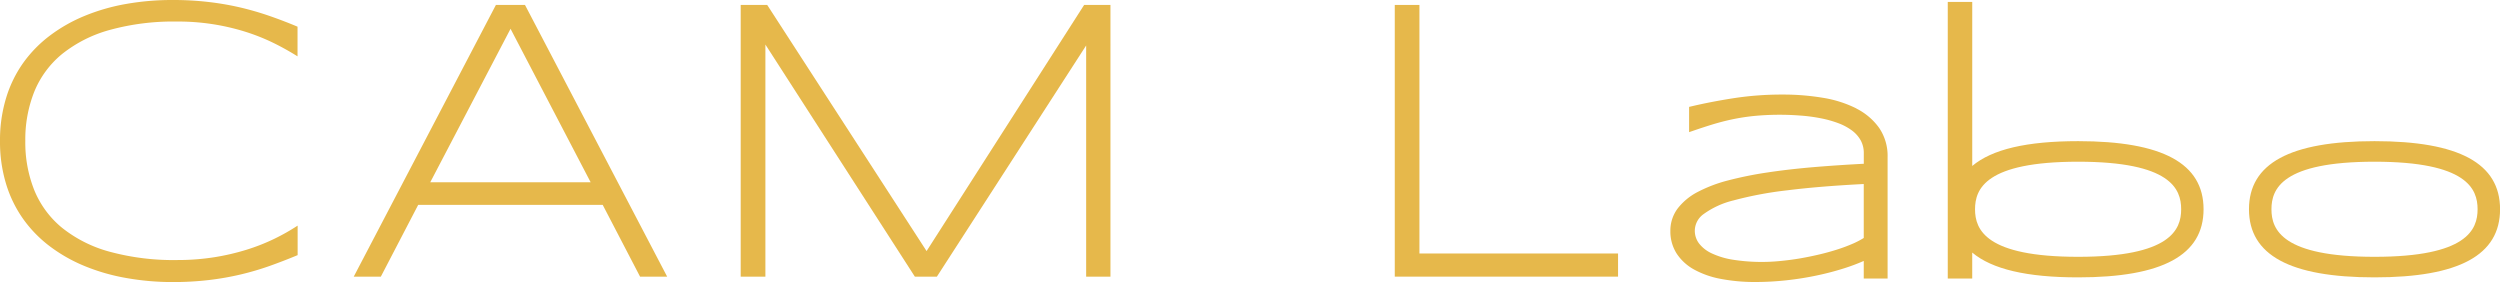 <svg xmlns="http://www.w3.org/2000/svg" xmlns:xlink="http://www.w3.org/1999/xlink" width="123.465" height="13.926" viewBox="0 0 123.465 13.926">
  <defs>
    <clipPath id="clip-path">
      <rect id="Rectangle_386" data-name="Rectangle 386" width="123.465" height="13.926" transform="translate(0 0)" fill="none"/>
    </clipPath>
  </defs>
  <g id="camlabo" transform="translate(0 0)" clip-path="url(#clip-path)">
    <path id="Path_758" data-name="Path 758" d="M11.875.371A13.974,13.974,0,0,0,10.313.1,14.988,14.988,0,0,0,8.525,0,13.067,13.067,0,0,0,6.23.195,9.851,9.851,0,0,0,4.189.781a7.731,7.731,0,0,0-1.718.972A6.215,6.215,0,0,0,1.147,3.105,5.988,5.988,0,0,0,.3,4.844,7.149,7.149,0,0,0,0,6.963,7.159,7.159,0,0,0,.3,9.082a5.982,5.982,0,0,0,.849,1.738,6.2,6.2,0,0,0,1.324,1.353,7.728,7.728,0,0,0,1.718.971,9.845,9.845,0,0,0,2.046.586,13.083,13.083,0,0,0,2.29.2,15.2,15.2,0,0,0,1.788-.1,13.974,13.974,0,0,0,1.562-.273,13.987,13.987,0,0,0,1.431-.42q.689-.245,1.391-.537V11.142a10.185,10.185,0,0,1-1.148.65,9.863,9.863,0,0,1-1.378.542,11.383,11.383,0,0,1-1.6.371,11.5,11.5,0,0,1-1.813.137A12.026,12.026,0,0,1,5.4,12.427a6.467,6.467,0,0,1-2.341-1.182A4.7,4.7,0,0,1,1.694,9.394,6.339,6.339,0,0,1,1.25,6.963a6.381,6.381,0,0,1,.444-2.437A4.7,4.7,0,0,1,3.062,2.671,6.536,6.536,0,0,1,5.4,1.484a11.867,11.867,0,0,1,3.352-.42,11.067,11.067,0,0,1,3.377.508,9.969,9.969,0,0,1,1.373.547,13.061,13.061,0,0,1,1.192.664V1.318Q14,1.026,13.306.786A14.782,14.782,0,0,0,11.875.371" fill="#e6b84b"/>
    <path id="Path_759" data-name="Path 759" d="M24.491.244,17.47,13.662h1.338l1.845-3.545h9.112l1.845,3.545h1.338L25.927.244ZM21.249,9l3.965-7.578L29.169,9Z" fill="#e6b84b"/>
    <path id="Path_760" data-name="Path 760" d="M45.76,12.4,37.889.244H36.58V13.662H37.8V2.2l7.383,11.465h1.084L53.641,2.246V13.662h1.2V.244h-1.3Z" fill="#e6b84b"/>
    <path id="Path_761" data-name="Path 761" d="M70.1.244H68.882V13.662H79.909V12.519H70.1Z" fill="#e6b84b"/>
    <path id="Path_762" data-name="Path 762" d="M91.683,5.358a5.715,5.715,0,0,0-1.643-.526,11.868,11.868,0,0,0-2.007-.162,15.637,15.637,0,0,0-2.389.175c-.749.116-1.459.253-2.111.407l-.115.027V6.526l.2-.068q.473-.164.938-.307c.306-.094.631-.179.963-.251A10.394,10.394,0,0,1,86.6,5.73a13.191,13.191,0,0,1,2.332-.021,8.034,8.034,0,0,1,.987.132,5.39,5.39,0,0,1,.864.241,2.733,2.733,0,0,1,.677.362,1.566,1.566,0,0,1,.434.49,1.3,1.3,0,0,1,.151.637v.517c-.856.044-1.684.1-2.463.165-.823.07-1.6.159-2.306.266a18.34,18.34,0,0,0-1.937.392,6.969,6.969,0,0,0-1.5.571,2.979,2.979,0,0,0-.987.816,1.82,1.82,0,0,0-.359,1.11,2.03,2.03,0,0,0,.307,1.109,2.421,2.421,0,0,0,.859.791,4.395,4.395,0,0,0,1.323.465,8.93,8.93,0,0,0,1.73.154,14.294,14.294,0,0,0,1.5-.083c.509-.055,1.011-.134,1.49-.235a14,14,0,0,0,1.38-.361,9.731,9.731,0,0,0,.961-.361v.87h1.178v-6a2.452,2.452,0,0,0-.416-1.438,3.083,3.083,0,0,0-1.123-.957m.361,3.728v2.662a4.124,4.124,0,0,1-.5.265,8.083,8.083,0,0,1-.76.289c-.283.092-.585.177-.895.251s-.647.144-.968.2-.655.1-.983.131a9.174,9.174,0,0,1-2.358-.062,3.921,3.921,0,0,1-1.044-.314,1.689,1.689,0,0,1-.628-.491,1.043,1.043,0,0,1-.207-.645,1.019,1.019,0,0,1,.43-.8A4.209,4.209,0,0,1,85.6,9.9a17.978,17.978,0,0,1,2.656-.5c1.056-.133,2.329-.238,3.787-.312" fill="#e6b84b"/>
    <path id="Path_763" data-name="Path 763" d="M102.631,6.971c-2.532,0-4.25.4-5.23,1.225V.094H96.192v13.66H97.4V12.473c.98.824,2.7,1.225,5.23,1.225,4.169,0,6.195-1.1,6.195-3.364s-2.026-3.363-6.195-3.363m5.089,3.363c0,1.008-.527,2.349-5.089,2.349s-5.091-1.341-5.091-2.349.528-2.348,5.091-2.348,5.089,1.34,5.089,2.348" fill="#e6b84b"/>
    <path id="Path_764" data-name="Path 764" d="M117.268,6.971c-4.17,0-6.2,1.1-6.2,3.363s2.026,3.364,6.2,3.364,6.2-1.1,6.2-3.364-2.026-3.363-6.2-3.363m5.09,3.363c0,1.008-.527,2.349-5.09,2.349s-5.09-1.341-5.09-2.349.528-2.348,5.09-2.348,5.09,1.34,5.09,2.348" fill="#e6b84b"/>
  </g>
</svg>

